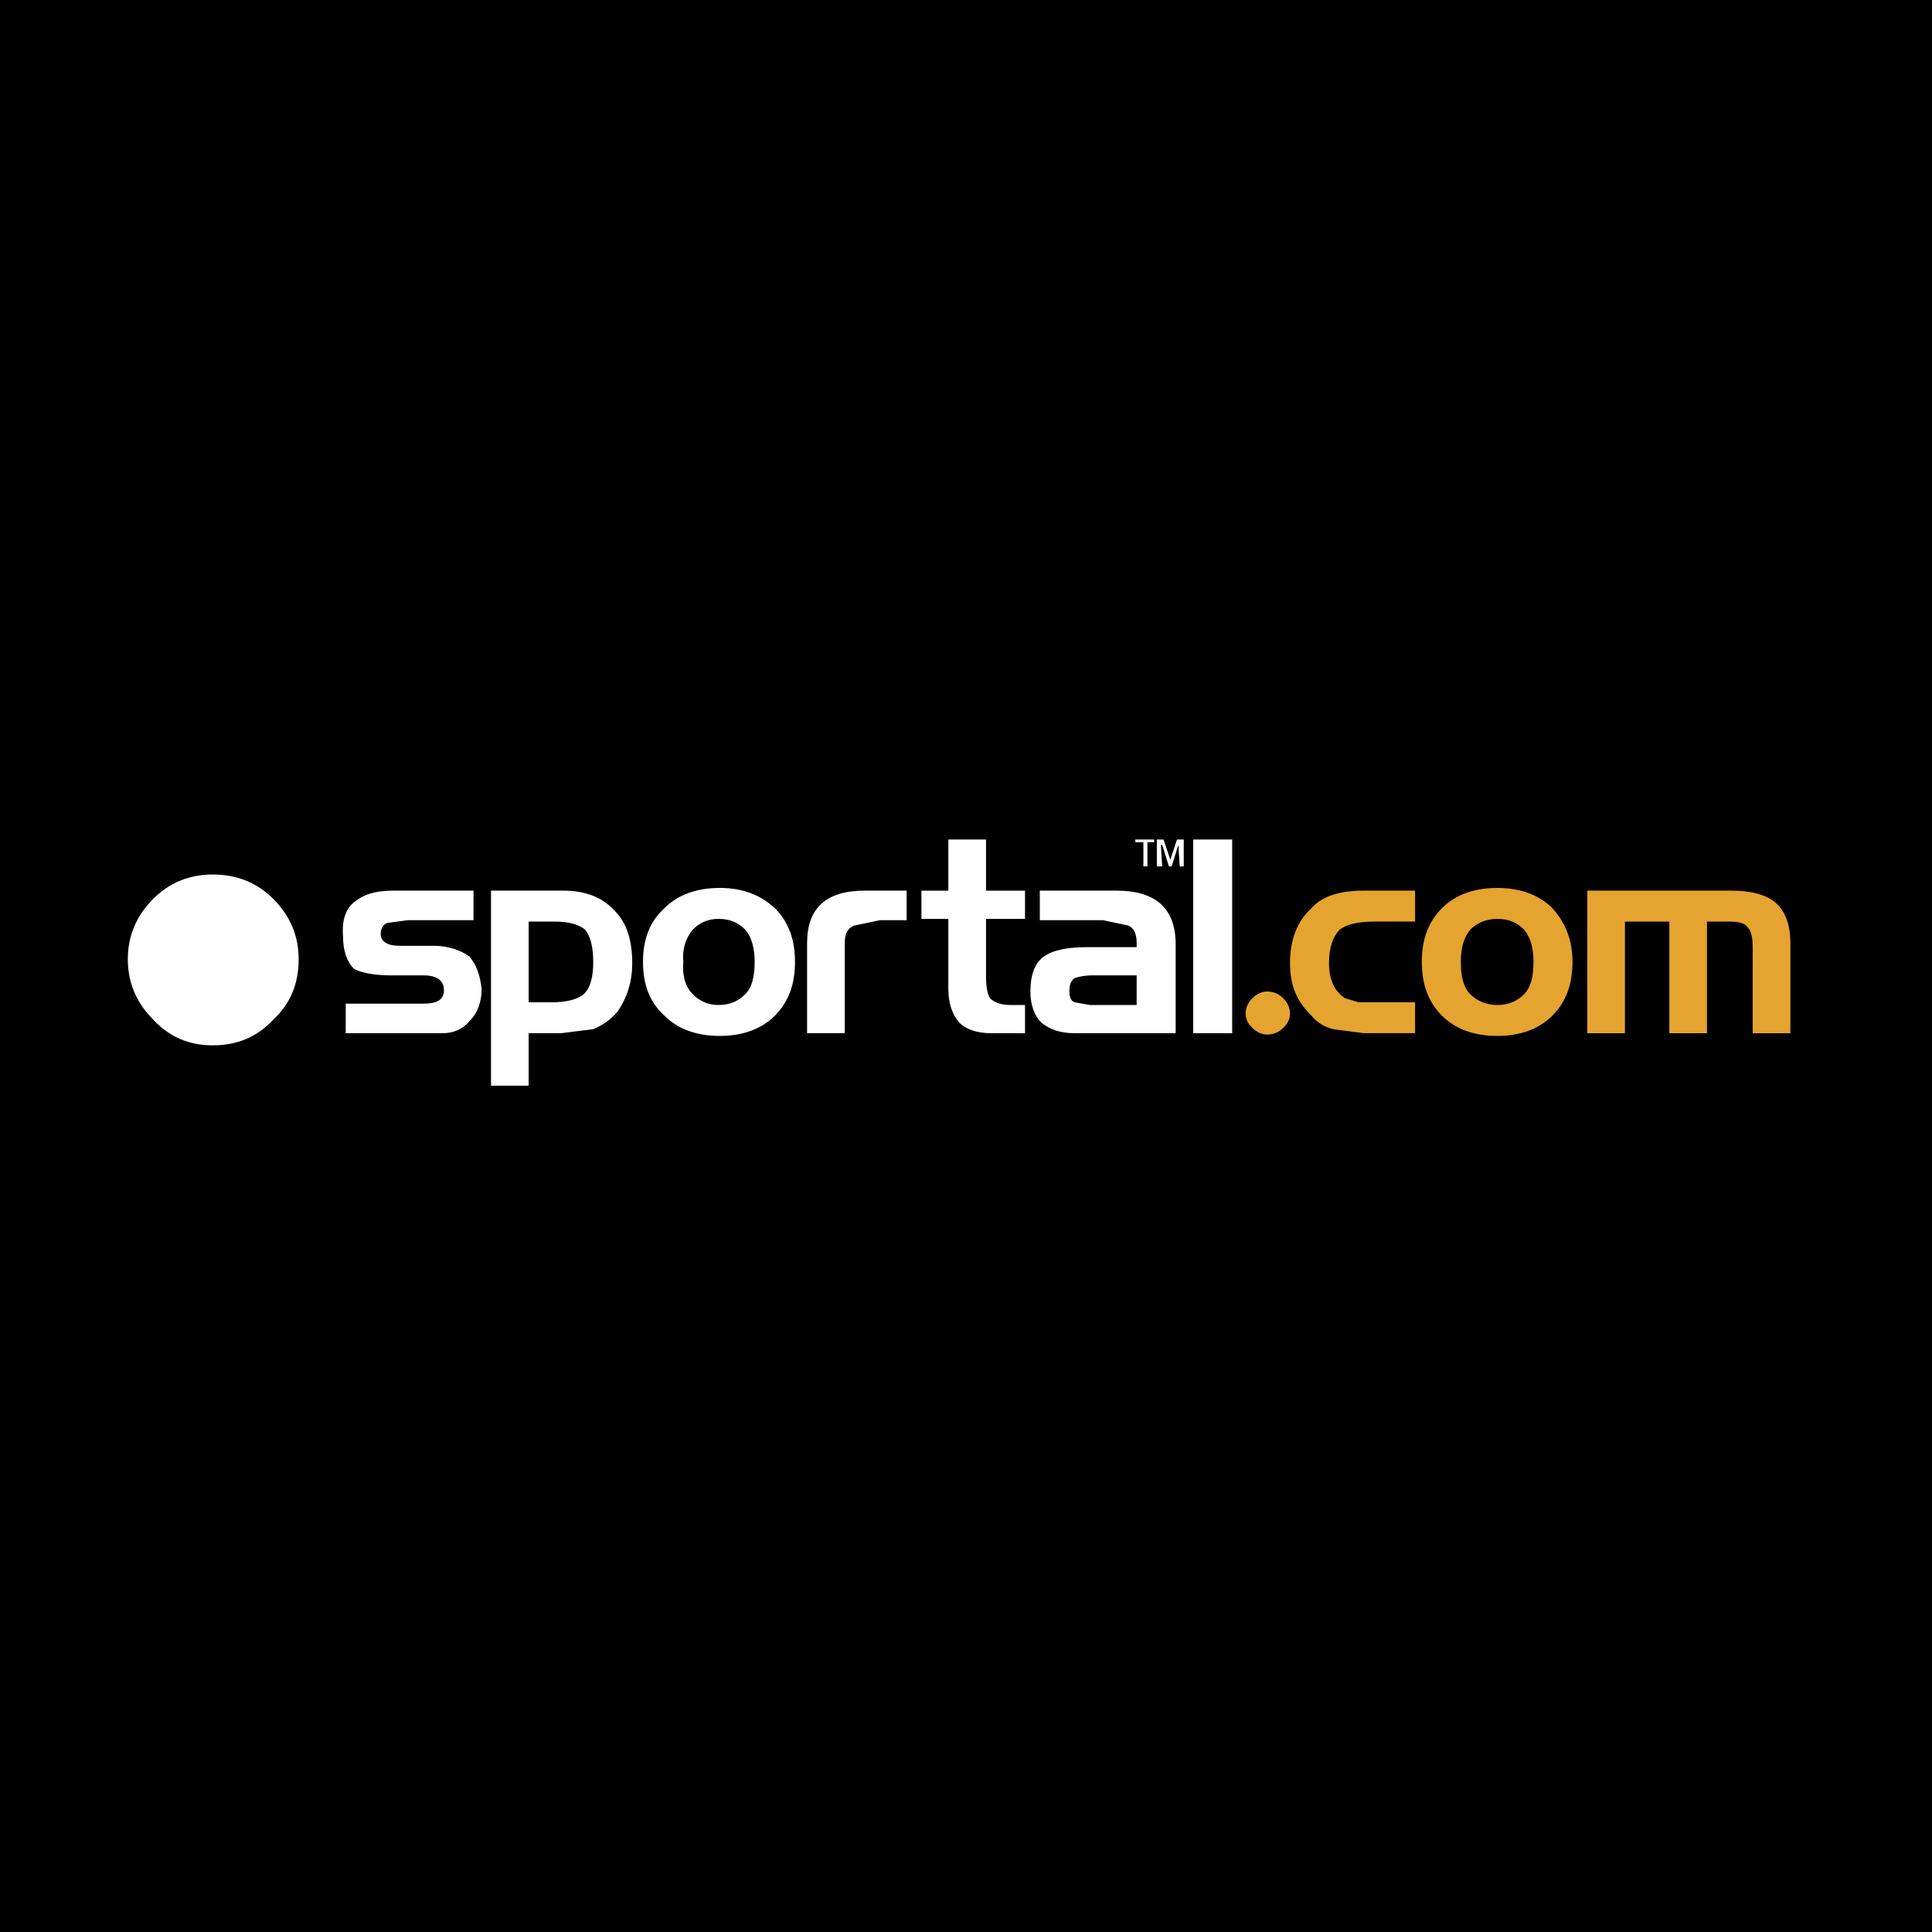 <svg xmlns="http://www.w3.org/2000/svg" width="2500" height="2500" viewBox="0 0 192.756 192.756"><g fill-rule="evenodd" clip-rule="evenodd"><path d="M0 0h192.756v192.756H0V0z"/><path d="M103.742 91.811h6.309l2.549.538c.537.268.805.805.805 1.744v.403h-4.832c-2.012 0-3.486.268-4.426.939-.941.67-1.344 1.879-1.344 3.489 0 1.344.402 2.416 1.074 3.088.803.67 1.879 1.072 3.355 1.072h10.064v-8.857c0-3.624-2.014-5.368-5.904-5.368h-7.65v2.952zm-1.476-.134h-3.891v5.771c0 .939.133 1.744.402 2.148.4.402 1.072.672 2.012.672h1.477v2.816h-3.354c-1.479 0-2.551-.402-3.222-1.072-.67-.807-1.074-1.879-1.074-3.355v-6.979h-2.684v-2.817h2.684V83.76h3.759v5.101h3.891v2.816zm15.836-7.918v2.685h-.402l-.135-2.147-.672 2.147h-.268l-.672-2.147h-.133l.133 2.147h-.535v-2.685h.672l.67 2.014.67-2.014h.672zm-2.952.269h-.672v2.416h-.402v-2.416h-.805v-.269h1.879v.269zm3.891-.269h3.893v19.325h-3.893V83.759zm-10.334 16.509l-1.475-.27c-.404-.135-.537-.537-.537-1.074 0-.672.133-1.072.537-1.342.402-.135.939-.268 1.744-.268h4.428v2.953h-4.697v.001zM15.303 89.665c-1.744 1.744-2.549 3.758-2.549 6.039 0 2.281.805 4.294 2.549 6.039 1.61 1.746 3.624 2.551 5.905 2.551 2.416 0 4.429-.805 6.039-2.551 1.745-1.609 2.55-3.623 2.55-6.039 0-2.281-.805-4.295-2.55-6.039-1.61-1.61-3.623-2.416-6.039-2.416-2.282 0-4.295.805-5.905 2.416zm23.888-.806h8.052v2.952h-6.576l-2.013.269c-.403.135-.671.537-.671 1.074 0 .805.671 1.208 1.879 1.208h3.355c1.477 0 2.685.401 3.624 1.073.671.805 1.073 1.879 1.208 3.221 0 1.342-.403 2.416-1.208 3.221-.671.805-1.61 1.207-2.684 1.207h-9.663v-2.951h7.784c1.342 0 2.013-.402 2.013-1.342s-.671-1.477-2.013-1.477h-3.221c-1.745 0-3.087-.27-3.757-.672-.671-.671-1.074-1.745-1.074-3.22-.134-1.611.269-2.819 1.208-3.49.805-.671 2.012-1.073 3.757-1.073zm29.927 3.891c.671-.671 1.477-1.074 2.55-1.074 1.208 0 2.014.403 2.685 1.074.671.805.939 1.879.939 3.221 0 1.476-.269 2.55-.939 3.22-.671.672-1.477 1.076-2.685 1.076-1.073 0-1.878-.404-2.55-1.076-.671-.67-1.073-1.744-.939-3.22-.135-1.341.268-2.416.939-3.221zm-4.965 3.221c0 2.281.671 4.027 2.146 5.369 1.343 1.342 3.222 2.014 5.503 2.014s4.16-.672 5.502-2.014 2.014-3.088 2.014-5.369c0-2.28-.672-4.025-2.014-5.368-1.476-1.342-3.221-2.013-5.502-2.013s-4.16.671-5.503 2.013c-1.475 1.343-2.146 3.088-2.146 5.368zm-8.858-4.025c1.476 0 2.415.269 3.086.805.537.672.806 1.745.806 3.221s-.269 2.55-.939 3.22c-.671.539-1.745.807-3.221.807h-2.281v-8.052h2.549v-.001zm.939-3.087h-7.247v19.459h3.757v-5.234h3.221l3.221-.402c.939-.402 1.745-.939 2.415-1.744.94-1.342 1.477-2.953 1.477-4.832 0-2.281-.536-4.026-1.744-5.233-1.208-1.343-2.953-2.014-5.1-2.014zm31.538 2.952h2.684v-2.952h-4.161c-3.892 0-5.771 1.744-5.771 5.233v8.991h3.758v-8.991c0-.939.268-1.477.939-1.744l2.551-.537z" fill="#fff"/><path d="M133.67 92.75c-.672.672-1.074 1.745-1.074 3.355 0 1.611.537 2.818 1.609 3.49l1.342.402h5.637v3.086h-5.1l-3.086-.402c-.939-.268-1.609-.67-2.146-1.342-.672-.672-1.209-1.342-1.611-2.281s-.537-2.014-.537-2.953c0-2.281.672-4.16 2.148-5.502 1.074-1.208 2.818-1.744 5.232-1.744h5.1v3.086h-4.025c-1.612.001-2.817.269-3.489.805zM143.869 101.34c1.342 1.342 3.219 2.014 5.502 2.014 2.281 0 4.16-.672 5.502-2.014s2.014-3.088 2.014-5.369c0-2.147-.672-3.892-2.014-5.368-1.342-1.342-3.221-2.013-5.502-2.013-2.283 0-4.16.671-5.502 2.013-1.342 1.343-2.014 3.088-2.014 5.368 0 2.281.672 4.027 2.014 5.369zm1.879-5.369c0-1.341.268-2.416.939-3.221.67-.671 1.609-1.074 2.684-1.074 1.207 0 2.014.403 2.686 1.074.67.805.938 1.879.938 3.221 0 1.476-.268 2.55-.938 3.22-.672.672-1.479 1.076-2.686 1.076-1.074 0-2.014-.404-2.684-1.076-.671-.67-.939-1.744-.939-3.22zM170.307 91.946v11.138h-3.758V91.946h-4.428v11.138h-3.76V88.859h14.361c2.012 0 3.488.402 4.428 1.208.939.805 1.477 2.147 1.477 4.026v8.991h-3.758V94.63c0-1.075-.135-1.745-.535-2.147-.27-.403-.939-.537-1.881-.537h-2.146zM126.424 98.924c.67 0 1.205.268 1.609.672.402.402.67.939.67 1.477 0 .67-.268 1.072-.67 1.477-.404.4-.939.67-1.609.67-.537 0-1.076-.27-1.477-.67-.404-.404-.672-.807-.672-1.477 0-.537.268-1.074.672-1.477.401-.405.94-.672 1.477-.672z" fill="#e5a430"/></g></svg>